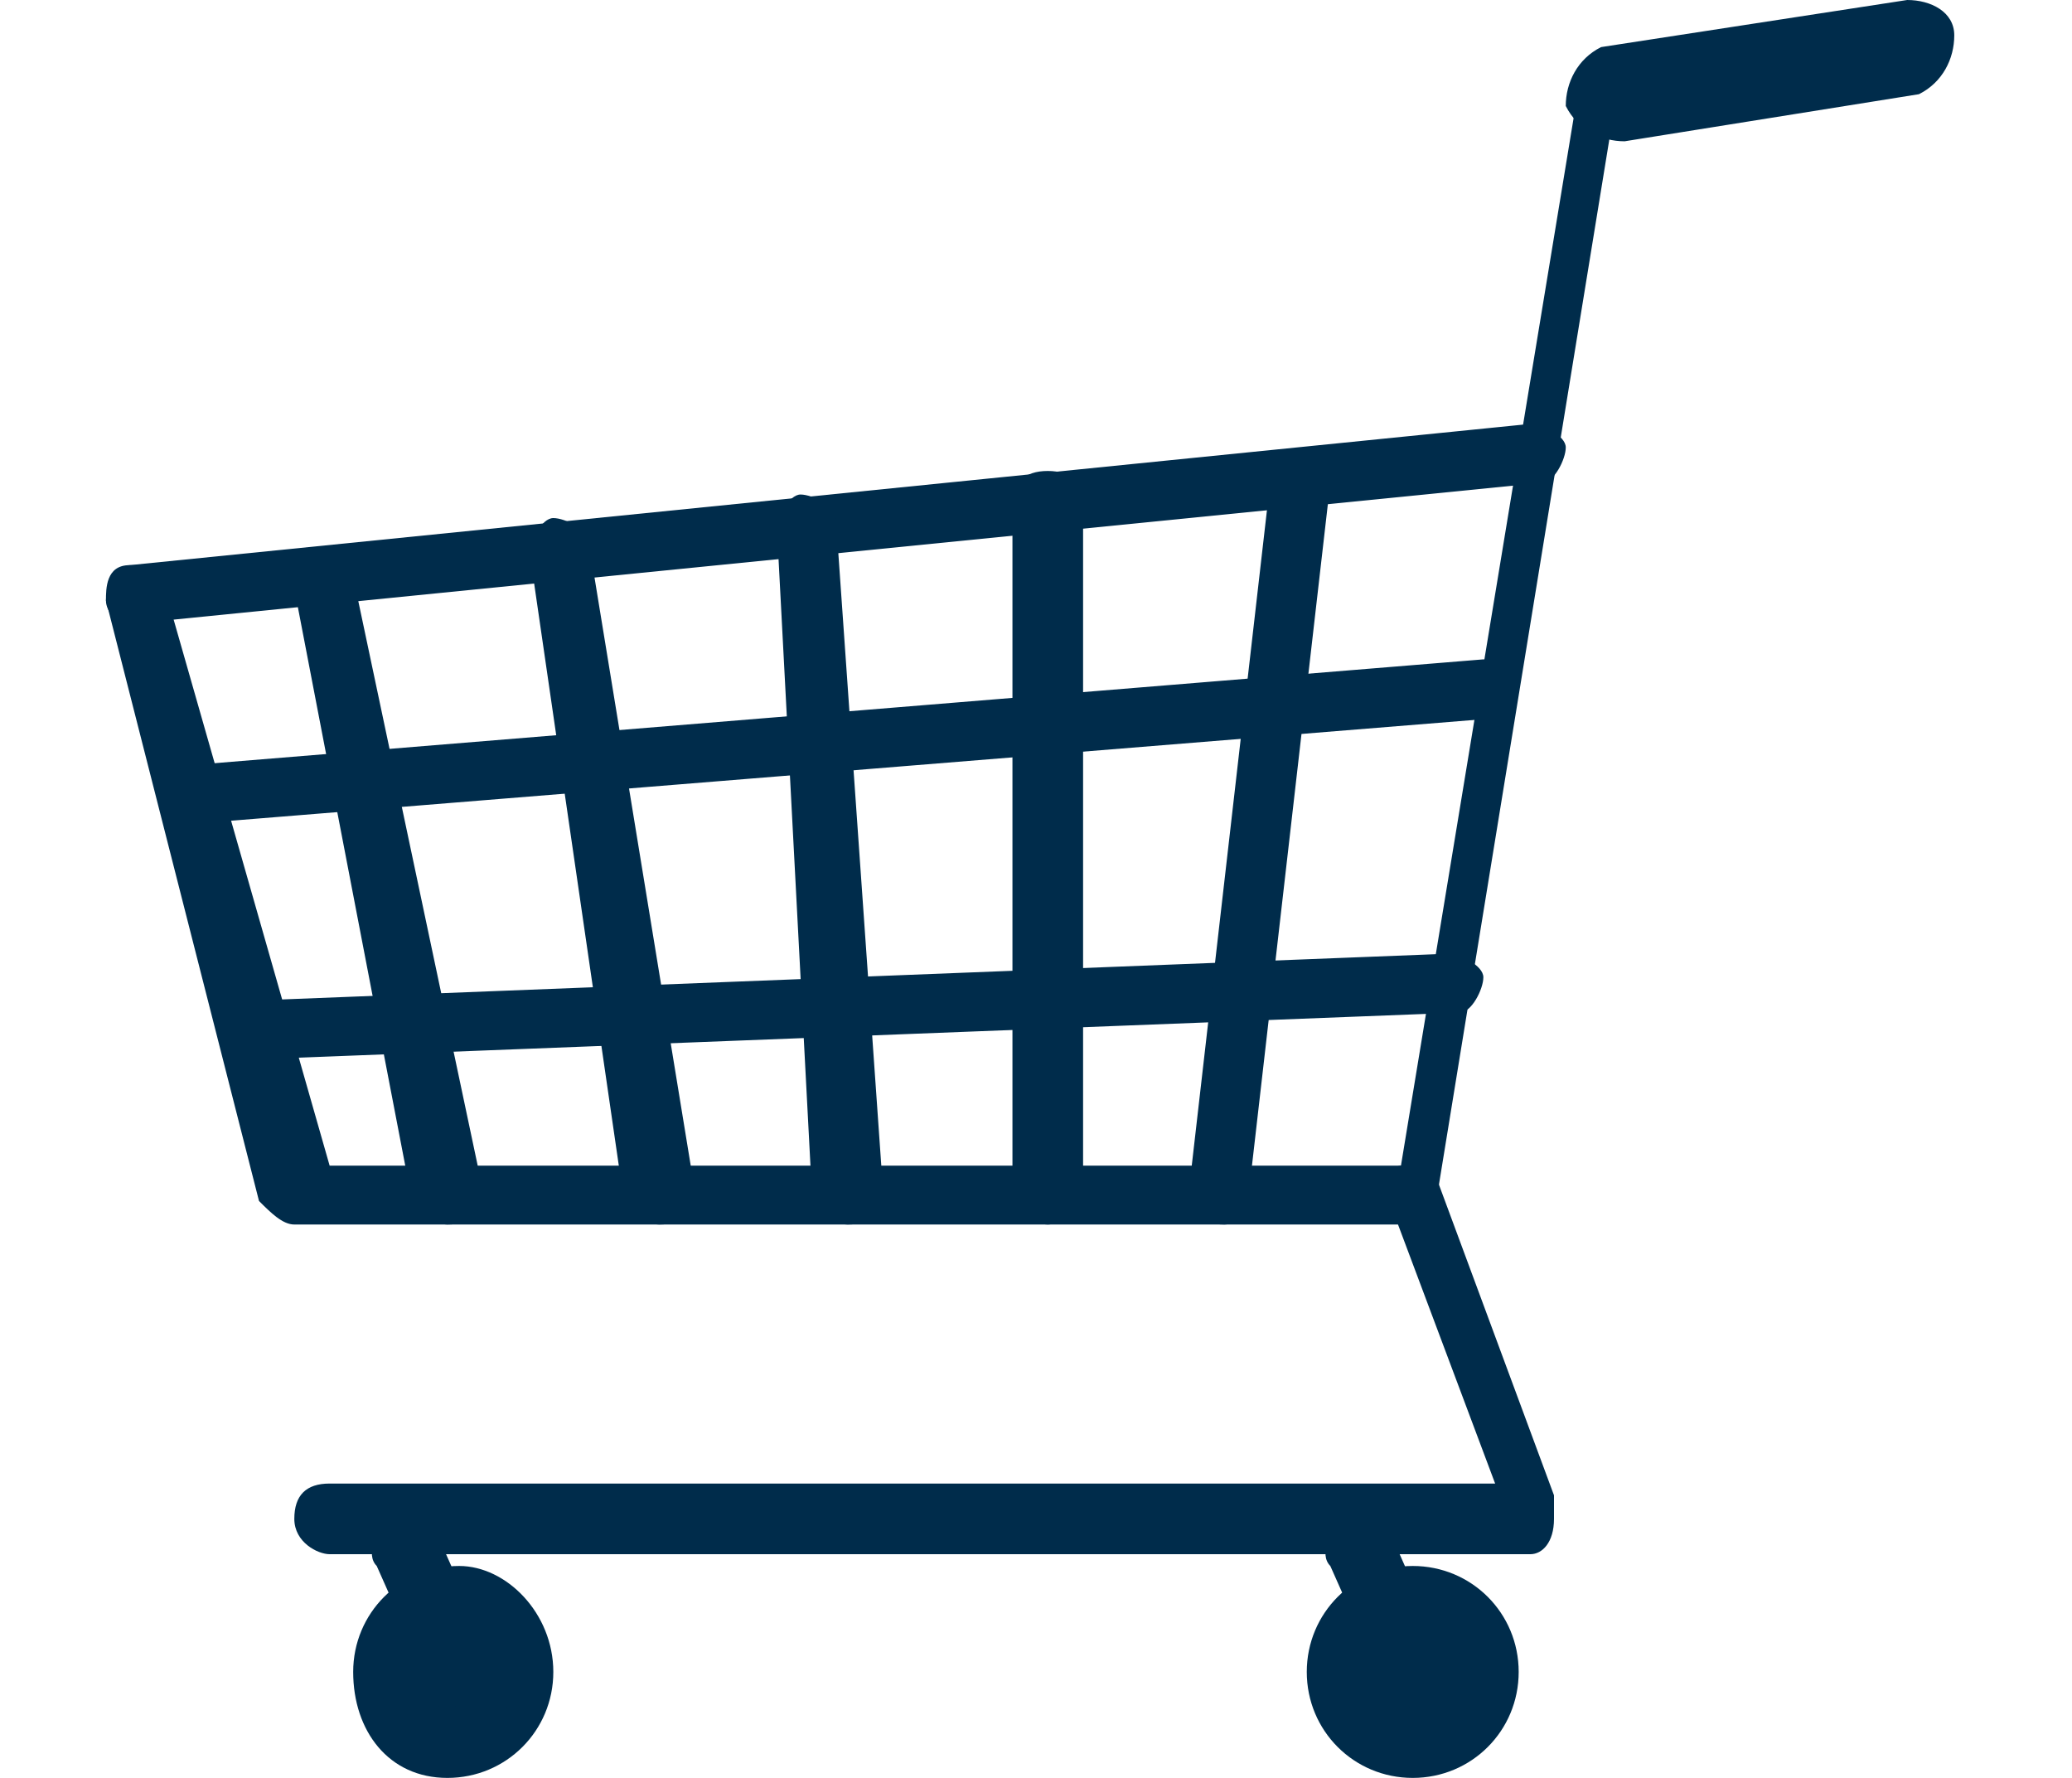 <?xml version="1.0" encoding="utf-8"?>
<!-- Generator: Adobe Illustrator 19.0.0, SVG Export Plug-In . SVG Version: 6.00 Build 0)  -->
<svg version="1.1" id="Camada_1" xmlns="http://www.w3.org/2000/svg" xmlns:xlink="http://www.w3.org/1999/xlink" x="0px" y="0px"
	 viewBox="0 0 17.6 15.1" style="enable-background:new 0 0 17.6 15.1;" xml:space="preserve">
<style type="text/css">
	.st0{fill-rule:evenodd;clip-rule:evenodd;fill:#002C4B;}
	.st1{fill:#002C4B;}
</style>
<path class="st0" d="M4.7-96.7L4.7-96.7L4.7-96.7 M4.7-96.7C4.7-96.7,4.7-96.7,4.7-96.7C4.7-96.7,4.7-96.7,4.7-96.7z M5.7-90
	c-0.2,0-0.4,0.2-0.4,0.4v1.5c0,0.2,0.2,0.4,0.4,0.4h1.9v1.9c0,0.2,0.2,0.4,0.4,0.4h1.5c0.2,0,0.4-0.2,0.4-0.4v-1.9h1.9
	c0.2,0,0.4-0.2,0.4-0.4v-1.5c0-0.2-0.2-0.4-0.4-0.4H9.9v-0.3v-1.6c0-0.2-0.2-0.4-0.4-0.4H8c-0.2,0-0.4,0.2-0.4,0.4v1.9H5.7z
	 M4.8-96.7L4.8-96.7L4.8-96.7C4.7-96.7,4.7-96.7,4.8-96.7C4.7-96.7,4.7-96.7,4.8-96.7L4.8-96.7L4.8-96.7L4.8-96.7z M8.7-81L8.7-81
	L8.7-81C5-83,2.5-84.9,1-87.1c-0.8-1.2-1-2.4-1-3.5c0-1.2,0.3-2.4,0.8-3.3c0.9-1.7,2.4-2.8,4-2.8l0,0c0,0,0,0,0,0s0,0,0,0
	c0.2,0,0.4,0,0.6,0c0,0,0,0,0,0c1,0.2,2.2,0.9,3.3,2.6c1.4-2.2,3-2.7,4-2.7c0,0,0,0,0,0c1.5,0,3.1,1.1,4,2.8
	c0.9,1.7,1.3,4.4-0.2,6.8c-1.4,2.2-3.9,4.2-7.7,6l0,0c0,0,0,0,0.1,0l-0.1,0H8.7L8.7-81z"/>
<rect x="7.4" y="-41.4" class="st1" width="7.3" height="0.5"/>
<rect x="6.7" y="-49.6" class="st1" width="8.8" height="1.4"/>
<path class="st1" d="M14.3-55.7H7.9c-0.6,0-1.2,0.5-1.2,1.2v1H6.2c-0.3,0-0.5,0.2-0.5,0.5v0.2c-0.3,0.1-0.5,0.5-0.5,0.8v0.6
	c0,1.7-1,3.2-1.9,4.5c-0.6,1-1.2,1.8-1.3,2.5c-0.1,0.6,0.1,1.2,0.5,1.6c0.4,0.4,0.9,0.6,1.4,0.6c1.1,0,1.9-0.9,1.9-2.2v-5.8h0.9v7.5
	h8.8v-11.9C15.5-55.2,15-55.7,14.3-55.7 M5.2-44.3c0,0.7-0.3,1.5-1.2,1.5c-0.4,0-0.7-0.1-0.9-0.4c-0.3-0.3-0.4-0.7-0.3-1.1
	c0.1-0.6,0.6-1.4,1.2-2.2c0.4-0.6,0.9-1.4,1.3-2.2L5.2-44.3L5.2-44.3z"/>
<path class="st1" d="M14.1-51.6c0,0.5-0.4,0.8-0.8,0.8H8.9c-0.5,0-0.8-0.4-0.8-0.8V-54c0-0.5,0.4-0.8,0.8-0.8h4.4
	c0.5,0,0.8,0.4,0.8,0.8V-51.6z"/>
<path class="st1" d="M6.7-54.6H6.2c-0.3,0-0.5,0.2-0.5,0.5v0.2c-0.3,0.1-0.5,0.5-0.5,0.8v0.6c0,1.7-1,3.2-1.9,4.5
	c-0.6,1-1.2,1.8-1.3,2.5c-0.1,0.6,0.1,1.2,0.5,1.6c0.4,0.4,0.9,0.6,1.4,0.6c1.1,0,1.9-0.9,1.9-2.2v-5.8h0.9L6.7-54.6L6.7-54.6z
	 M5.2-45.4c0,0.7-0.3,1.5-1.2,1.5c-0.4,0-0.7-0.1-0.9-0.4c-0.3-0.3-0.4-0.7-0.3-1.1c0.1-0.6,0.6-1.4,1.2-2.2
	c0.4-0.6,0.9-1.4,1.3-2.2L5.2-45.4L5.2-45.4z"/>
<path class="st1" d="M12.4-42.3c0.2,0,0.4,0.1,0.4,0.1v0.2c0,0.1-0.2,0.1-0.4,0.1H8.9c-0.2,0-0.4-0.1-0.4-0.1v-0.2
	c0-0.1,0.2-0.1,0.4-0.1H12.4z"/>
<path class="st0" d="M3.5-6.6c-0.2-2.4,0.4-4.4,2-6.2c0.6-0.7,1.3-1.3,1.8-2.2c0.1-0.1,0.2-0.1,0.4-0.1c0.7,0,1.4,0,2.1,0
	c0.2,0,0.3,0,0.4,0.2c0.4,0.7,0.9,1.2,1.4,1.8c1.8,1.8,2.5,4,2.4,6.5C13.8-3.6,3.8-3.6,3.5-6.6 M8.7-16.2L8.7-16.2
	c0.4,0,0.9,0,1.3,0c0.2,0,0.4,0.1,0.4,0.4c0,0.2-0.2,0.3-0.4,0.3c-0.9,0-1.7,0-2.6,0c-0.2,0-0.4-0.1-0.4-0.3c0-0.2,0.1-0.3,0.4-0.3
	C7.8-16.2,8.3-16.2,8.7-16.2z M10.7-18.6L10.7-18.6c0.3,0.1,0.2,0.4,0.1,0.6c-0.2,0.4-0.4,0.8-0.6,1.3c-0.1,0.1-0.1,0.2-0.3,0.2
	c-0.8,0-1.5,0-2.3,0c-0.1,0-0.3,0-0.3-0.2c-0.3-0.6-0.6-1.2-0.8-1.8c-0.1-0.3,0-0.5,0.2-0.6C7.2-19.4,7.6-19.3,8-19
	c0.3,0.2,0.6,0.5,1,0.6C10.3-18.3,10.3-18.8,10.7-18.6z M9.3-8.5L9.3-8.5c0-0.2-0.1-0.3-0.2-0.4v0h0v0h0v0C8.9-9,8.8-9.1,8.6-9.2
	C8.1-9.4,7.7-9.6,7.5-9.8c-0.2-0.2-0.4-0.5-0.4-0.9s0.1-0.7,0.4-0.9C7.7-11.9,8-12,8.4-12.1v-0.7H9v0.7c0.4,0.1,0.7,0.2,0.9,0.5
	c0.2,0.3,0.3,0.6,0.3,1v0h-1c0-0.3-0.1-0.5-0.2-0.6c-0.1-0.1-0.2-0.2-0.4-0.2c0,0-0.1,0-0.2,0h0v0h0v0H8.3v0h0v0h0v0h0v0h0v0h0v0h0
	v0h0v0h0v0.1h0v0h0v0.1h0v0c0,0.1,0,0.1,0,0.2c0,0.2,0.1,0.3,0.1,0.4c0.1,0.1,0.3,0.2,0.5,0.3c0.5,0.2,0.8,0.4,1.1,0.6
	c0.2,0.2,0.4,0.5,0.4,0.9c0,0.4-0.1,0.7-0.4,0.9c-0.2,0.2-0.6,0.4-1,0.4v0.6H8.4v-0.6c-0.4,0-0.8-0.2-1-0.4C7.1-7.8,6.9-8.2,6.9-8.6
	l0,0h1C7.9-8.3,8-8.2,8.1-8c0.1,0.1,0.3,0.2,0.5,0.2c0.2,0,0.3,0,0.4-0.1h0v0h0v0C9.2-8.1,9.3-8.3,9.3-8.5z"/>
<path class="st1" d="M4.7,14.2c0,0.5-0.4,0.9-0.9,0.9S3,14.7,3,14.2s0.4-0.9,0.9-0.9C4.3,13.3,4.7,13.7,4.7,14.2"/>
<path class="st1" d="M4.4,14.2c0,0.3-0.3,0.6-0.6,0.6s-0.6-0.3-0.6-0.6s0.3-0.6,0.6-0.6C4.2,13.6,4.4,13.9,4.4,14.2"/>
<path class="st1" d="M4.2,14.1c0,0.2-0.2,0.4-0.4,0.4s-0.4-0.2-0.4-0.4s0.2-0.4,0.4-0.4C4.1,13.7,4.2,13.9,4.2,14.1"/>
<path class="st1" d="M4.1,13.9c0.1,0.1,0,0.3-0.1,0.4c-0.1,0.1-0.3,0-0.4-0.1l-0.4-0.9c-0.1-0.1,0-0.3,0.1-0.4
	c0.1-0.1,0.3,0,0.4,0.1L4.1,13.9z"/>
<path class="st1" d="M12.9,14.2c0,0.5-0.4,0.9-0.9,0.9s-0.9-0.4-0.9-0.9s0.4-0.9,0.9-0.9C12.5,13.3,12.9,13.7,12.9,14.2"/>
<path class="st1" d="M12.5,14.2c0,0.3-0.3,0.6-0.6,0.6s-0.5-0.3-0.5-0.6s0.3-0.6,0.5-0.6C12.3,13.6,12.5,13.9,12.5,14.2"/>
<path class="st1" d="M12.4,14.1c0,0.2-0.2,0.4-0.4,0.4s-0.4-0.2-0.4-0.4s0.2-0.4,0.4-0.4C12.2,13.7,12.4,13.9,12.4,14.1"/>
<path class="st1" d="M12.2,13.9c0.1,0.1,0,0.3-0.1,0.4c-0.1,0.1-0.3,0-0.4-0.1l-0.4-0.9c-0.1-0.1,0-0.3,0.1-0.4
	c0.1-0.1,0.3,0,0.4,0.1L12.2,13.9z"/>
<path class="st1" d="M12,10.4H2.5c-0.1,0-0.2-0.1-0.3-0.2L0.9,5.1c0-0.1,0-0.3,0.2-0.3c0.1,0,0.3,0,0.3,0.2l1.4,4.9h9.1l1.5-9.1
	c0-0.1,0.1-0.2,0.2-0.2l2.6-0.4c0.1,0,0.3,0.1,0.3,0.2c0,0.1-0.1,0.3-0.2,0.3L13.7,1l-1.5,9.2C12.2,10.3,12.1,10.4,12,10.4"/>
<path class="st1" d="M1.1,5.3C1,5.3,0.9,5.2,0.9,5.1c0-0.1,0.1-0.3,0.2-0.3L13,3.6c0.1,0,0.3,0.1,0.3,0.2c0,0.1-0.1,0.3-0.2,0.3
	L1.1,5.3C1.1,5.3,1.1,5.3,1.1,5.3"/>
<path class="st1" d="M13,13.2H2.8c-0.1,0-0.3-0.1-0.3-0.3s0.1-0.3,0.3-0.3h9.9l-0.9-2.4c0-0.1,0-0.3,0.1-0.3s0.3,0,0.3,0.1l1,2.7
	c0,0.1,0,0.2,0,0.2C13.2,13.1,13.1,13.2,13,13.2"/>
<path class="st1" d="M1.6,7C1.5,7,1.4,6.9,1.4,6.8c0-0.1,0.1-0.3,0.2-0.3l11-0.9c0.1,0,0.3,0.1,0.3,0.2c0,0.1-0.1,0.3-0.2,0.3L1.6,7
	C1.6,7,1.6,7,1.6,7"/>
<path class="st1" d="M2.1,9C2,9,1.9,8.9,1.9,8.8c0-0.1,0.1-0.3,0.2-0.3l10.2-0.4c0.1,0,0.3,0.1,0.3,0.2c0,0.1-0.1,0.3-0.2,0.3L2.1,9
	C2.1,9,2.1,9,2.1,9"/>
<path class="st1" d="M3.8,10.4c-0.1,0-0.2-0.1-0.3-0.2L2.5,5c0-0.1,0.1-0.3,0.2-0.3S3,4.7,3,4.9l1.1,5.2C4.1,10.3,4,10.4,3.8,10.4
	C3.9,10.4,3.9,10.4,3.8,10.4"/>
<path class="st1" d="M5.6,10.4c-0.1,0-0.2-0.1-0.3-0.2L4.5,4.7c0-0.1,0.1-0.3,0.2-0.3C4.8,4.4,5,4.5,5,4.6l0.9,5.5
	C5.9,10.3,5.8,10.4,5.6,10.4C5.6,10.4,5.6,10.4,5.6,10.4"/>
<path class="st1" d="M7.2,10.4c-0.1,0-0.3-0.1-0.3-0.2L6.6,4.5c0-0.1,0.1-0.3,0.2-0.3c0.1,0,0.3,0.1,0.3,0.2l0.4,5.7
	C7.5,10.3,7.4,10.4,7.2,10.4C7.2,10.4,7.2,10.4,7.2,10.4"/>
<path class="st1" d="M8.9,10.4c-0.1,0-0.3-0.1-0.3-0.3V4.3C8.6,4.1,8.7,4,8.9,4s0.3,0.1,0.3,0.3v5.9C9.1,10.3,9,10.4,8.9,10.4"/>
<path class="st1" d="M10.4,10.4C10.4,10.4,10.4,10.4,10.4,10.4c-0.2,0-0.3-0.1-0.3-0.3L10.8,4c0-0.1,0.1-0.2,0.3-0.2
	c0.1,0,0.2,0.1,0.2,0.3l-0.7,6.1C10.6,10.3,10.5,10.4,10.4,10.4"/>
<path class="st1" d="M16.6,0.3c0,0.2-0.1,0.4-0.3,0.5l-2.5,0.4c-0.2,0-0.4-0.1-0.5-0.3c0-0.2,0.1-0.4,0.3-0.5L16.2,0
	C16.4,0,16.6,0.1,16.6,0.3z"/>
<path class="st0" d="M9.3-69.6c0,0.1-0.2,0.1-0.3,0.1c0,0,0.1,0,0.1,0.1c-0.2,0.1-0.8,0.1-0.9-0.1C8.6-69.6,9.1-69.6,9.3-69.6"/>
<path class="st0" d="M8.6-70.9L8.6-70.9c-0.1,0.9-0.1,2-0.3,2.8c0,0.1,0,0.3-0.1,0.4C8.3-68.7,8.3-70,8.6-70.9"/>
<path class="st0" d="M15.9-65.7c0.1,0.2,0,0.6-0.3,0.5C15.5-65.3,15.7-65.8,15.9-65.7"/>
<path class="st0" d="M10.8-74c0.5,1,0.8,2.3,1.1,3.5c0.2,0.1,0.6,0.5,0.4,0.8c0.3,0.2,0.4,0.6,0.7,0.9c0.3-0.2,0.6-0.3,1-0.3
	c-0.1-0.1-0.2-0.4-0.3-0.6c0,0,0,0-0.1-0.1c0,0,0,0.1,0,0.1c-0.2-0.5,0.2-1.1,0.8-1c0.5,0.1,0.9,0.5,0.8,1c0,0.1-0.1,0.2-0.1,0.4
	c-0.1,0-0.2,0.2-0.2,0.3c0,0.1,0.1,0.1,0.1,0.2c0.1,0,0.1,0,0.1,0c0.3,0.2,0.5,0.5,0.6,0.9c0.1,0.3,0.3,0.5,0.3,0.8
	c0,0.1,0,0.1,0,0.2c0,0.1,0.1,0.2,0.1,0.3c0,0.3,0,0.6,0.1,0.8c-0.1,0.1-0.2,0.1-0.3,0.1c-0.2-0.4-0.2-0.9-0.3-1.4
	c-0.1,0.3-0.2,0.6-0.4,0.9c-0.6,0.1-1-0.1-1.5-0.2c-0.2-0.4-0.3-0.9-0.3-1.4c-0.1,0-0.3,0-0.5,0c-0.4-0.4-0.7-0.9-0.9-1.5
	c0-0.1,0-0.1,0-0.1c0,0-0.1,0-0.2,0c0-0.1,0.1-0.1,0.1-0.1c-0.3-0.1-0.6-0.5-0.4-0.7c0,0,0,0-0.1,0c0-0.1,0-0.1,0.1-0.1
	c-0.1-0.1-0.1-0.2-0.2-0.3c0,0,0-0.1,0,0c-0.5-0.8-0.9-1.7-1.2-2.7c-0.1,0.4-0.2,0.9-0.4,1.2c0.4,1.6,0.8,3.2,0.9,5.2
	c0,0,0.1,0,0.1,0.1c0,0.1-0.1,0.2,0,0.3c-0.3,0.1-0.8,0.1-1.1,0.1c-0.1,0.9-0.2,1.8-0.4,2.6c0.2,0.3,0.6,0.5,0.5,0.9
	c-0.1,0-0.1,0-0.2,0c0,0,0,0.1,0,0.1c-0.4-0.1-0.5-0.4-0.7-0.6c0,0-0.1,0-0.1,0c0-0.8-0.1-1.6,0-2.5c-0.2,0.9-0.2,1.9-0.5,2.7
	c-0.3,0.2-0.4,0.6-0.8,0.7c-0.1,0,0-0.1,0-0.1c-0.4,0,0-0.3,0.1-0.5c0.1-0.1,0.1-0.4,0.3-0.4c-0.1-0.8-0.2-1.9-0.1-2.8
	c-0.4-0.1-0.7-0.1-1-0.3c0-0.1,0.1,0,0.1,0c0-1.9,0.3-3.9,1-5.1c-0.1-0.4-0.3-0.8-0.3-1.3c-0.4,0.2-0.7,0.6-1.2,0.7
	c-0.3,0.6-0.5,1.2-0.8,1.7c0.2,0,0.3,0.1,0.4,0.2c0,0.2-0.1,0.3-0.2,0.3c-0.2-0.1-0.4,0-0.6,0c0.3,0.1,0.8,0.1,1,0.3c0,0,0,0,0,0
	c0,0,0.1,0,0.1,0.1c0,0.1,0,0.2,0.1,0.2c0,0.1,0,0.1-0.1,0.1c-0.1,1.1-0.3,2.2-0.5,3.2c0,0.1,0,0.1,0,0.1c0,0.1,0,0-0.1,0.1
	c0,0.1,0.1,0,0.1,0.2c-0.2,0-0.1,0.1-0.2,0.1c0,0,0-0.1,0-0.1c-0.1,0-0.2,0-0.3,0C5-66,5.1-66,5.1-66c0,0.6-0.1,1.2-0.2,1.7
	c0,0.1,0.1,0,0.1,0.1c0,0.1,0.1,0.2,0.1,0.4c0,0.5,0,1-0.2,1.3c0,0.1,0.1,0.1,0,0.2c-0.2,0.1-0.4,0-0.5-0.1
	c-0.1-0.2-0.1-0.6-0.1-0.9c-0.1,0-0.3,0-0.5,0c-0.1-0.1-0.1-0.2-0.1-0.3c0.1,0,0.3,0,0.4-0.1c0-0.1-0.2-0.1-0.3-0.1
	c0,0-0.1-0.1-0.1-0.1c0.1-0.6,0-1.5,0.2-2.1c0,0-0.1,0-0.1,0c0,0.7-0.1,1.4-0.2,2.1c-0.2,0-0.4-0.1-0.6,0c0.1,0.1,0.4,0.1,0.5,0.2
	c-0.1,0.2-0.2,0.6-0.6,0.5c-0.1-0.1,0-0.2-0.1-0.2c0,0.3-0.1,0.7-0.1,1c-0.1,0.1-0.5,0.1-0.6,0C2-62.7,2-63.5,2-63.9
	c0-0.1,0-0.2,0-0.3c0.1-0.1,0.2-0.1,0.4-0.1c-0.1-0.5-0.1-1.2,0-1.8c-0.3,0-0.4-0.1-0.6-0.1c0-0.1,0-0.1,0.1-0.1
	c-0.2-1-0.2-2.2-0.3-3.4c0-0.1-0.1,0-0.1-0.1c0-0.1,0,0,0.1-0.1c0-0.1-0.1-0.3,0-0.4c0.2-0.1,0.5-0.1,0.9-0.1c0,0,0-0.1,0-0.2
	c-0.2,0-0.3,0.1-0.4-0.1c-0.1,0.1-0.1,0.1-0.2,0.1c-0.1,0-0.1-0.2-0.2-0.3c0.1-0.1,0.2-0.2,0.3-0.3c0-0.1,0-0.3,0-0.4
	c-0.1-0.3-0.3-0.7-0.5-1.1c0-0.1-0.1-0.3-0.1-0.4c0-0.2,0-0.4,0-0.5c0-0.2,0-0.3,0-0.5c0-0.5,0.2-1,0.4-1.4c-0.1,0,0-0.1,0-0.2
	c0.4-0.4,1-0.5,1.5-0.6c0-0.1,0-0.3,0.1-0.3c0-0.1-0.1-0.2-0.1-0.4c-0.7-0.3-0.1-1.7,0.4-1.8c0.3,0,0.8-0.3,1,0c0,0-0.1,0-0.1,0
	c0.2,0,0.2,0.2,0.2,0.3c0.1,0.2,0.3,0.3,0.3,0.5c0,0.1,0,0.1,0,0.2c0,0.3,0,0.6-0.2,0.8c0,0-0.1,0-0.2,0.1c-0.1,0.1-0.1,0.3-0.3,0.4
	c0.3,0.3,0.6,0.5,1,0.6c0,0.1,0.1,0.1,0.2,0.2c0.3,0.5,0.5,1.1,0.7,1.8c0.2-0.2,0.4-0.4,0.5-0.6C6.9-74.5,7-74.8,7.2-75
	c0.1-0.1,0.3-0.2,0.5-0.3c0.1-0.1,0.3-0.2,0.5-0.2c0,0,0-0.1,0.1-0.1c0,0,0,0,0,0.1c0.1,0,0.1-0.1,0.2-0.1c0,0,0,0,0-0.1
	c-0.1-0.1-0.4,0-0.6-0.1c0,0,0,0,0,0c-0.2-0.2-0.1-0.8,0-1.1c0.1-0.2,0.3-0.6,0.4-0.8c0.4-0.1,0.9-0.3,1.4-0.1
	c0.2,0.1,0.6,0.5,0.6,0.9c0,0.3,0,0.7-0.1,1c-0.1-0.1-0.1,0.1-0.1,0.1c0,0,0,0,0,0c-0.1,0-0.4,0.1-0.6,0c-0.1,0.1-0.1,0.2-0.1,0.3
	c0,0.1,0.1,0.1,0.1,0.1c0.1,0,0.2,0,0.3,0c0.4,0.2,0.8,0.8,1.1,1.1C10.8-74.1,10.8-74.1,10.8-74C10.9-73.9,10.8-74,10.8-74 M3.7-78
	c0.1,0,0.2,0,0.3-0.1C3.9-78.2,3.8-78.1,3.7-78z M4.6-77.9C4.6-77.9,4.6-78,4.6-77.9C4.5-77.9,4.6-77.9,4.6-77.9z M4.1-77.9
	c-0.2,0.1-0.4,0.2-0.7,0.3c0,0.4,0.1,0.8,0.2,1.1c0.1,0.2,0.3,0.2,0.6,0.3c0,0-0.1,0-0.1,0.1c0.1,0,0,0.1,0,0.1
	c-0.3,0-0.4-0.2-0.6-0.3c0,0.1,0,0.2-0.1,0.3c0.1,0.3,0.3,0.6,0.5,0.9c0.2-0.3,0.4-0.4,0.6-0.7c0,0-0.1-0.1-0.1-0.2
	C4.3-76.1,4.1-76,4-76c0-0.1,0.2-0.1,0.3-0.2c0,0,0,0,0-0.1c0.3-0.3,0.5-0.8,0.5-1.3C4.5-77.5,4.3-77.8,4.1-77.9z M8.6-77.3
	c0.1,0,0.2,0,0.2-0.1C8.8-77.3,8.7-77.3,8.6-77.3z M8.4-77.1c0,0,0.2,0,0.2,0C8.6-77.1,8.5-77.1,8.4-77.1z M8.4-76.8
	c0,0,0.1,0,0.2-0.1c-0.1,0-0.1,0-0.2-0.1C8.4-76.9,8.4-76.8,8.4-76.8z M8.4-76.6c-0.1,0.4,0.1,0.8,0.3,1c0.2,0.1,0.4,0,0.5-0.1
	c0.1-0.3,0.3-0.6,0.3-0.9C9.3-76.5,8.7-76.4,8.4-76.6z M10-76.3c0,0,0.1-0.1,0.1-0.1C10-76.4,9.9-76.3,10-76.3z M10-75.8L10-75.8
	c0.1,0,0.1-0.1,0.1-0.1C10-75.9,10-75.9,10-75.8z M4.7-75.8 M8.4-75.3c0.1,0.2,0.2,0.4,0.4,0.6C9-74.8,9.2-75,9.3-75.1
	c-0.1,0-0.2-0.2-0.2-0.3c-0.1,0-0.2,0-0.3,0c0,0,0,0.1-0.1,0.1C8.6-75.5,8.5-75.4,8.4-75.3z M2-75.3c0,0.1-0.1,0.1,0,0.1
	c0.1-0.1,0.4-0.2,0.5-0.4C2.3-75.5,2.2-75.4,2-75.3z M8.5-74.7c0-0.2-0.2-0.4-0.3-0.5C8.3-75,8.3-74.8,8.5-74.7z M8.9-74.3
	c-0.1-0.1,0,0-0.2,0c-0.5-0.1-0.6-0.5-0.7-0.9c-0.7,0.5-1.2,1.3-1.7,1.9c0,0.1,0.1,0.2,0.1,0.3c0.2-0.1,0.4-0.3,0.6-0.4
	c0.1-0.1,0.5-0.5,0.6-0.4c0.1,0,0.1,0.3,0.1,0.4c0,0,0-0.1,0.1,0c0.1,0.5,0.3,0.8,0.5,1.2C8.6-72.1,8.9-72,9.2-72
	c0.3-0.6,0.6-1.1,0.9-1.7c0,0,0,0.1,0,0.1c0,0,0.1,0,0.1,0.1c0.2,0.5,0.4,1,0.6,1.4c0.2,0.6,0.5,1.2,0.8,1.7c0.1,0,0.2-0.1,0.3-0.2
	c-0.3-0.9-0.6-2-1-3c-0.1-0.3-0.2-0.7-0.4-0.9c-0.1-0.1-0.3-0.2-0.4-0.3C10-74.8,9.9-75,9.7-75C9.6-74.7,9.2-74.5,8.9-74.3z M9.5-75
	c-0.1,0,0,0.1-0.1,0.1c-0.1,0.2-0.4,0.2-0.5,0.3c0,0.1,0.1,0,0.2,0c0.2-0.1,0.4-0.3,0.6-0.4C9.6-75,9.6-75,9.5-75z M2.7-75
	C2.7-75,2.7-75,2.7-75C2.7-75,2.7-75,2.7-75z M2.4-74.7c0,0,0-0.1,0.1-0.1C2.4-74.9,2.3-74.8,2.4-74.7z M2.2-74.6c0,0,0.1-0.1,0-0.1
	C2.2-74.7,2.1-74.6,2.2-74.6z M2.9-74.4c0,0,0,0,0-0.1h0C2.9-74.5,2.8-74.4,2.9-74.4z M4-74.2c0-0.1,0.1-0.1,0-0.2
	C4-74.4,4-74.2,4-74.2z M5.2-72.8c0.2-0.1,0-0.3,0-0.6c0-0.3,0-0.5,0-0.7C5.1-73.7,5.1-73.2,5.2-72.8z M2.2-73.1
	c0,0.4,0.2,0.7,0.3,1c-0.1-0.6-0.2-1.4,0-2C2.4-73.8,2.2-73.5,2.2-73.1z M1.7-72.8c0-0.1,0-0.2-0.1-0.3C1.5-73,1.6-72.9,1.7-72.8z
	 M5.3-72.5c0.1,0.1,0.4,0.1,0.5,0.1c0-0.1,0-0.1,0.1-0.1C5.7-72.6,5.4-72.9,5.3-72.5z M5.8-72.3C5.9-72.3,5.8-72.3,5.8-72.3
	c-0.1,0-0.2,0-0.2,0c-0.1,0-0.2-0.1-0.3,0C5.4-72.2,5.6-72.3,5.8-72.3z M5.2-72.1c0.1,0.1,0.4,0.1,0.6,0c0,0,0-0.1,0-0.1
	C5.7-72.1,5.4-72.2,5.2-72.1z M4.6-71.3c0,0,0.1,0,0,0.1c-0.3,0-0.7,0-1.1,0c-0.2,0-0.4-0.1-0.5,0c0.5,0.1,1,0.1,1.4,0.1
	c0,0-0.1,0,0,0c0.1,0,0.1-0.3,0.2-0.3c0-0.3,0.2-0.5,0.3-0.8c0,0,0,0,0,0C4.8-71.9,4.8-71.6,4.6-71.3z M9.3-71.7c0,0-0.1,0-0.1,0
	c0.2,0.5,0.3,1.3,0.3,2c0,0.7,0.1,1.5-0.1,2.3c0,0.1-0.1,0.3-0.1,0.4c0-0.7,0-1.5,0-2.2c0-0.9-0.1-1.7-0.2-2.4c-0.2,0-0.4,0-0.6,0
	c-0.2,1.6-0.7,3.1-0.7,4.9c0.7,0.1,1.5,0.2,2.3,0.1c-0.1-1.8-0.4-3.4-0.6-5.1h0C9.4-71.8,9.4-71.7,9.3-71.7z M5.1-71.8
	c0,0,0-0.1,0.1-0.1C5.1-72,5.1-71.8,5.1-71.8z M8.1-71.8L8.1-71.8c-0.3,0.9-0.6,1.8-0.8,2.7c-0.1,0.3-0.2,0.6-0.2,0.9
	c0,0.1,0,0.2,0,0.2c0,0.3,0,0.7,0,1c0.2,0,0.5,0,0.6,0c0.1-1.7,0.3-3.3,0.7-4.7c0-0.1,0.1-0.2,0-0.2c-0.2,0-0.1,0.2-0.1,0.4
	c0,0.3-0.2,0.6-0.2,1c-0.2,0.8-0.3,1.7-0.5,2.6c0,0.2,0,0.4-0.1,0.5c0-1.4,0.3-2.8,0.6-3.9C8-71.5,8.1-71.6,8.1-71.8L8.1-71.8z
	 M3.2-71.7c0.1,0,0.1-0.1,0.1-0.1C3.3-71.8,3.2-71.8,3.2-71.7z M2.8-71.4c0-0.1,0-0.1,0-0.1c0,0,0,0-0.1,0
	C2.8-71.4,2.8-71.4,2.8-71.4z M2.9-71.4C3-71.4,3-71.4,2.9-71.4C3-71.4,3-71.4,2.9-71.4L2.9-71.4z M3.7-71.4c-0.1,0-0.2,0-0.2,0
	C3.5-71.4,3.7-71.4,3.7-71.4z M2.6-70.9c-0.1-0.1,0-0.3,0-0.4c-0.1,0-0.1,0-0.1,0c0,0.2,0,0.3,0,0.5c0,0-0.1,0.1,0,0.1
	c0.1,0,0.2,0,0.4-0.1c0-0.2,0.1-0.3,0.1-0.5C2.5-71.5,2.7-70.9,2.6-70.9z M2.4-70.7c0-0.1-0.1-0.3-0.1-0.5c0,0-0.1,0-0.1,0
	C2.2-71,2.1-70.7,2.4-70.7z M4.8-70.5c0.1,0,0.2,0,0.2,0c0-0.1,0-0.4,0-0.5c-0.1,0,0,0.3-0.1,0.3c0-0.1,0-0.3,0-0.4
	C4.8-70.9,4.7-70.6,4.8-70.5z M5.1-70.5c0.1,0,0.1,0,0.1,0c0-0.1,0.1-0.3,0.1-0.4c-0.1,0-0.1,0-0.2,0C5.1-70.8,5.1-70.6,5.1-70.5z
	 M3.2-70.9c-0.1,0-0.2-0.1-0.3,0.1c0.5,0,1,0.1,1.6,0.1c0-0.1,0.1-0.2,0-0.2C4.1-70.9,3.6-70.9,3.2-70.9z M12.2-69.9
	c0,0-0.1,0-0.1,0c0,0,0,0.1-0.1,0.1c0,0.1,0,0.1,0,0.1C12.1-69.7,12.1-69.8,12.2-69.9c0-0.1-0.1-0.3-0.2-0.4c-0.1,0-0.1,0.1-0.2,0.1
	c0,0.1,0.1,0.1,0.1,0.2C12-70.1,12.2-70,12.2-69.9z M14.9-69.7c-0.1-0.2-0.2-0.3-0.4-0.5c-0.2,0.2-0.4,0.4-0.6,0.5
	c0.1,0.3,0.3,0.5,0.5,0.8C14.7-69,14.9-69.2,14.9-69.7z M2.8-70.5c0.1,0,0,0,0,0.1c0.6,0,1.3,0.1,1.8,0.1c-0.1,0-0.1-0.1-0.2-0.2
	c-0.6,0-1.2,0-1.6-0.2C2.9-70.7,2.9-70.6,2.8-70.5z M11.7-70c0,0,0-0.1,0-0.2C11.7-70.1,11.6-70,11.7-70z M11.7-69.7
	c0-0.2-0.1-0.3-0.2-0.4C11.5-69.9,11.6-69.8,11.7-69.7z M5.3-70.1c-0.9,0.1-1.8-0.1-2.7-0.2c-0.3,0-0.6,0-0.9,0.1c0,0,0,0.1,0,0.1
	C3-70,4.3-70,5.5-69.9c0.1,0,0-0.1,0.1-0.1c0,0.1,0.2,0.1,0.2,0.1c0,0,0-0.1,0-0.1C5.7-70.1,5.4-70.1,5.3-70.1z M12.2-69.1
	c0-0.1,0.1-0.2,0.1-0.3c-0.1,0,0-0.2-0.1-0.2c0,0-0.1,0.1,0,0.2c0,0,0,0,0.1,0C12.3-69.3,12.2-69.2,12.2-69.1z M11.9-69.3
	C12-69.3,12-69.3,11.9-69.3C12-69.3,12-69.4,11.9-69.3C12-69.3,11.9-69.4,11.9-69.3z M4.5-69.7c0,0.4,0,0.8,0,1.2
	c0.2-0.1,0.4,0,0.4,0.2c0-0.5,0.1-0.9,0.1-1.4C4.8-69.7,4.6-69.6,4.5-69.7z M5.1-69.6C5-69,5-68.2,4.9-67.6c0,0.1,0.1,0.2,0.2,0.2
	c0.1-0.7,0.3-1.5,0.4-2.2C5.4-69.6,5.3-69.6,5.1-69.6z M5.7-69.6L5.7-69.6c-0.1,1.1-0.3,2.2-0.5,3.2c0.1,0,0.2,0,0.2,0
	c0.1-0.5,0.1-1.1,0.2-1.6c0.1-0.5,0.2-1.1,0.2-1.6C5.7-69.6,5.7-69.6,5.7-69.6z M4-69.7c0,0.5,0,1,0,1.5c0-0.2,0.3-0.2,0.3-0.3
	c0.1-0.3,0-0.9,0.1-1.2C4.2-69.7,4.1-69.6,4-69.7z M1.8-69.8c0,1.1,0.2,2.2,0.2,3.3c0.1,0,0.2,0,0.2,0c-0.1-1.1-0.1-2.3-0.3-3.3
	C2-69.8,1.9-69.8,1.8-69.8z M2.3-69.7c0.1,1.1,0.1,2.2,0.1,3.3c0.1,0,0.2,0,0.4,0c-0.1-1.1-0.1-2.1-0.1-3.3
	C2.5-69.7,2.4-69.7,2.3-69.7z M2.8-69.7c0,0.9,0.1,1.8,0.1,2.7c0.1-0.1,0.3-0.1,0.3-0.2c0-0.1,0-0.3,0-0.4c0-0.6,0-1.5,0-2.1
	C3.1-69.7,2.9-69.7,2.8-69.7z M3.3-69.7c0,0.8,0,1.5,0,2.4c0.1,0,0.2,0,0.3,0c0-0.8,0.1-1.5,0.1-2.3C3.7-69.7,3.5-69.7,3.3-69.7z
	 M12.4-69c0-0.1,0.1-0.1,0-0.2C12.4-69.2,12.3-69,12.4-69z M14.3-68.5c0.1,0,0.3-0.1,0.4-0.1c0-0.1-0.1-0.1-0.1-0.2
	c-0.1,0-0.1,0.1-0.2,0.1c-0.1-0.1-0.2,0-0.2,0c-0.1,0-0.2-0.1-0.3-0.1C14-68.9,14.1-68.5,14.3-68.5z M12.7-68.8c0,0,0.1,0,0.1-0.1
	C12.7-68.9,12.7-68.8,12.7-68.8z M12.8-68.7L12.8-68.7C12.9-68.8,12.8-68.8,12.8-68.7C12.8-68.8,12.8-68.7,12.8-68.7z M13.1-68.4
	c0.1-0.1,0.3-0.1,0.4-0.2C13.3-68.6,13.1-68.5,13.1-68.4z M13.4-68.4c0-0.1,0.2-0.1,0.1-0.1C13.5-68.5,13.4-68.4,13.4-68.4z
	 M10.2-68.5c0.1,0.5,0,1.3,0.1,1.8c0.2-0.1,0.1-0.3,0.1-0.6C10.3-67.7,10.2-68.1,10.2-68.5C10.2-68.5,10.2-68.6,10.2-68.5L10.2-68.5
	z M14.5-67.7c0-0.2,0.1-0.4,0.1-0.6C14.5-68.2,14.5-67.9,14.5-67.7z M14.3-67.8c0-0.2,0.1-0.4,0.1-0.5
	C14.3-68.2,14.4-67.9,14.3-67.8z M14.2-68.3 M12.7-68.3c0,0.1,0,0.1,0,0.1c0,0,0.1,0.1,0.1,0.1c-0.1,0,0-0.1,0-0.2
	C12.7-68.2,12.7-68.3,12.7-68.3z M15.2-67.7c0-0.1,0.2-0.2,0.1-0.3C15.2-67.9,15.1-67.8,15.2-67.7z M13.8-67.2c0-0.1,0-0.4,0-0.6
	c0,0-0.1,0-0.1,0C13.7-67.6,13.7-67.3,13.8-67.2z M14.1-67.3c0,0,0.1-0.1,0.1-0.1c0,0,0,0-0.1,0C14.1-67.4,14-67.3,14.1-67.3z
	 M3.9-67.4c0.1,0,0.2,0,0.3,0.1C4-67.5,4-67.7,3.9-67.9C3.9-67.7,3.9-67.6,3.9-67.4z M15.2-67.1c0-0.1,0.1-0.2,0.1-0.2
	C15.2-67.2,15.1-67.2,15.2-67.1z M14.8-66.8c0.1,0,0.2-0.1,0.2-0.2C14.9-66.9,14.8-66.9,14.8-66.8z M3.9-67.1c0,0,0.1,0,0.1-0.1
	C3.9-67.3,3.9-67.2,3.9-67.1z M4-67c0.1-0.1,0.1-0.1,0.2-0.2c0,0,0,0-0.1,0C4.1-67.1,3.9-67,4-67z M2.9-66.4c0,0,0.2,0,0.3,0
	c-0.1-0.1-0.2-0.3-0.2-0.5h0C2.9-66.8,2.9-66.6,2.9-66.4z M4.5-66.8C4.6-66.8,4.6-66.8,4.5-66.8C4.6-66.8,4.6-66.8,4.5-66.8
	C4.5-66.8,4.5-66.8,4.5-66.8z M4.2-66.3c0.1,0,0.3,0,0.4,0c-0.1-0.1-0.3-0.1-0.4-0.3C4.3-66.5,4.3-66.4,4.2-66.3z M7.8-63.7
	c0.1,0,0.2,0,0.2,0c0,0,0,0.1,0.1,0.1c0-1,0.2-1.9,0.3-2.9c-0.2,0-0.4,0-0.6,0C7.7-65.5,7.7-64.6,7.8-63.7z M8.7-66.4
	c0,0.8,0,1.6,0,2.3c0,0.2-0.1,0.5,0.1,0.6c0-0.1-0.1-0.1,0-0.2c0.1,0,0.1,0.1,0.1,0c0.1-0.9,0.3-1.7,0.5-2.6
	C9.1-66.4,8.9-66.4,8.7-66.4z M3.9-66.4c-0.1,0-0.1-0.1-0.1,0c0,0.1,0.2,0,0.3,0c0-0.1,0-0.2,0-0.2C4-66.5,4-66.4,3.9-66.4z
	 M3.3-66.5L3.3-66.5c0.1,0,0.2,0.1,0.3,0.1c0-0.1,0-0.2,0-0.2C3.6-66.4,3.4-66.5,3.3-66.5z M4.8-66.3c0.1,0,0.1,0,0.2,0
	c0,0,0-0.1,0-0.1C4.9-66.4,4.9-66.4,4.8-66.3z M2.6-64.5c0.1,0,0.1,0,0.1,0.1c0.1-0.3,0.1-0.7,0.1-1c0-0.1,0-0.1,0-0.2
	c0-0.1-0.1-0.1-0.1-0.2c0-0.1,0-0.1,0-0.2c-0.1,0-0.1,0-0.2,0C2.7-65.6,2.7-64.9,2.6-64.5z M4.9-65.9C4.9-66,4.9-66,5-66
	c0,0-0.1,0-0.1,0C4.9-66,4.8-65.9,4.9-65.9z M4.5-64.2c0.2,0,0.1-0.2,0.1-0.3c0-0.4,0.1-1,0.1-1.5c0,0-0.1,0-0.2,0
	C4.7-65.5,4.5-64.7,4.5-64.2z M2.2-64.1c0,0.3,0.1,0.7,0.1,1c0,0.1,0,0.3,0.1,0.3c0-0.4,0-1,0-1.4C2.3-64.1,2.2-64.1,2.2-64.1z
	 M4.7-62.9c0-0.3,0-0.6,0-0.9c0,0-0.1,0-0.1,0C4.6-63.5,4.6-63.2,4.7-62.9z"/>
<path class="st0" d="M15-66.1c0,0-0.1,0-0.1,0c0,0,0.1,0,0.1,0.1c0,0-0.1,0-0.1,0c0,0,0.1,0,0.2,0c0.2,0.9,0.3,1.8,0.4,2.8
	c0.1,0.1,0.3,0.2,0.3,0.5c0,0,0,0.1-0.1,0.1c0,0,0,0.1,0,0.1c-0.3,0-0.5-0.2-0.6-0.4c0-0.1,0.1-0.1,0.1-0.1c0,0-0.1,0-0.1-0.1
	c-0.3-0.7-0.5-1.5-0.8-2.2c-0.3,0.7-0.5,1.4-0.7,2.2c-0.2,0.1-0.4,0.7-0.7,0.7c-0.4,0-0.1-0.7,0.1-0.8c0-0.7,0.2-1.5,0.4-2.2
	c0.1-0.3,0.1-0.7,0.2-0.8c0.1,0,0.2,0,0.2-0.1C14.1-66,14.6-66.1,15-66.1 M13.6-65.8c0-0.1,0.1-0.1,0-0.2
	C13.7-65.9,13.6-65.8,13.6-65.8z M15.1-64.5c0,0,0.1-0.1,0.1-0.1C15.1-64.6,15.1-64.6,15.1-64.5z M14.8-64.2c0,0,0-0.1,0-0.1
	C14.7-64.3,14.7-64.2,14.8-64.2z M13.5-63.1c0-0.1,0.1-0.1,0-0.2C13.5-63.2,13.4-63.2,13.5-63.1z M15.6-62.7c-0.1,0-0.3-0.2-0.3-0.2
	C15.3-62.8,15.4-62.6,15.6-62.7z"/>
<path class="st1" d="M14.2-30L14-33c-0.1-1.4-1.3-2.5-2.7-2.5h-5c-1.4,0-2.6,1.1-2.8,2.5l-0.3,3c0,0,0,0.1,0,0.1v3.8
	c0,0.9,0.7,1.6,1.6,1.6h7.8c0.9,0,1.6-0.7,1.6-1.6v-3.8C14.2-29.9,14.2-29.9,14.2-30 M5.1-33c0-0.4,0.4-0.7,0.7-0.7h5.8
	c0.4,0,0.7,0.3,0.7,0.7l0.2,2.4H4.9L5.1-33z M5.2-26.4c-0.4,0-0.7-0.3-0.7-0.7s0.3-0.7,0.7-0.7s0.7,0.3,0.7,0.7S5.6-26.4,5.2-26.4z
	 M12.5-26.3c-0.4,0-0.7-0.3-0.7-0.7s0.3-0.7,0.7-0.7s0.7,0.3,0.7,0.7C13.2-26.6,12.9-26.3,12.5-26.3z"/>
<path class="st1" d="M4.5-23.8c0,0.2,0.1,0.3,0.3,0.3h0.8c0.2,0,0.3-0.1,0.3-0.3v-1.1H4.5L4.5-23.8L4.5-23.8z"/>
<path class="st1" d="M11.7-23.8c0,0.2,0.1,0.3,0.3,0.3h0.8c0.2,0,0.3-0.1,0.3-0.3v-1.1h-1.5L11.7-23.8L11.7-23.8z"/>
<path class="st1" d="M151,1.9h-0.7V1.6c0-0.4-0.3-0.8-0.8-0.8c-0.1,0-0.2,0-0.3,0.1V0.6c0-0.5-0.4-0.9-0.9-0.9
	c-0.5,0-0.9,0.4-0.9,0.9v1.3h-0.9V1.7c0-0.4-0.3-0.7-0.6-0.7c-0.2,0-0.3,0.1-0.5,0.2c-0.3-0.2-0.6-0.2-0.9,0c-0.3-0.2-0.6-0.2-0.9,0
	c-0.3-0.2-0.7-0.2-0.9,0c-0.1,0.1-0.2,0.3-0.2,0.5v0.2h-0.9V0.6c0-0.5-0.4-0.9-0.9-0.9c-0.5,0-0.9,0.4-0.9,0.9v0.3
	c-0.1,0-0.2-0.1-0.3-0.1c-0.4,0-0.8,0.3-0.8,0.8v0.3h-0.7c-0.1,0-0.2,0.1-0.2,0.2v1.3c0,0.1,0.1,0.2,0.2,0.2h0.7V4
	c0,0.4,0.3,0.8,0.8,0.8c0.1,0,0.2,0,0.3-0.1V5c0,0.5,0.4,0.9,0.9,0.9s0.9-0.4,0.9-0.9V3.7h0.4v0.7c0,0.3,0.1,0.6,0.3,0.8l0.6,0.6
	v3.6h0.4V5.6c0-0.1,0-0.1-0.1-0.2l-0.6-0.6c-0.1-0.1-0.2-0.3-0.2-0.5V3h1.3c0.1,0,0.2,0,0.2,0.1c0,0,0,0,0,0c0,0,0,0,0,0
	c0,0,0,0,0,0s0,0,0,0s0,0,0,0c0,0,0,0,0,0.1c0,0.1-0.1,0.1-0.2,0.1h-0.7c-0.1,0-0.2,0.1-0.2,0.2v0.4c0,0.1,0.1,0.2,0.1,0.2l0.5,0.2
	c0.4,0.1,0.7,0.7,0.7,1.2h0.4c0-0.6-0.4-1.4-1-1.6l-0.3-0.1V3.9h0.4c0.2,0,0.4-0.1,0.5-0.2h1.9v0.8c0,0.1,0,0.3-0.1,0.4l-0.5,0.6
	c0,0,0,0.1,0,0.1v3.7h0.4V5.7l0.4-0.6c0.1-0.2,0.2-0.4,0.2-0.7V3.7h0.7V5c0,0.5,0.4,0.9,0.9,0.9s0.9-0.4,0.9-0.9V4.7
	c0.1,0,0.2,0.1,0.3,0.1c0.4,0,0.8-0.3,0.8-0.8V3.7h0.7c0.1,0,0.2-0.1,0.2-0.2V2.1C151.3,2,151.2,1.9,151,1.9 M139,3.2h-0.4V2.3h0.4
	V3.2z M140.1,4c0,0.2-0.1,0.3-0.3,0.3s-0.3-0.1-0.3-0.3V1.6c0-0.2,0.1-0.3,0.3-0.3s0.3,0.1,0.3,0.3V4z M141.4,5
	c0,0.2-0.2,0.4-0.4,0.4s-0.4-0.2-0.4-0.4V0.6c0-0.2,0.2-0.4,0.4-0.4s0.4,0.2,0.4,0.4V5z M142.5,2.5c-0.1,0-0.2,0.1-0.2,0.2v0.4h-0.4
	V2.3h0.9c0,0,0,0.1,0,0.1c0,0,0,0,0,0c0,0,0,0,0,0.1H142.5z M143.6,2.3c0,0.1-0.1,0.2-0.2,0.2s-0.2-0.1-0.2-0.2V1.7
	c0-0.1,0.1-0.2,0.2-0.2s0.2,0.1,0.2,0.2V2.3z M144.5,2.3c0,0.1-0.1,0.2-0.2,0.2S144,2.4,144,2.3V1.7c0-0.1,0.1-0.2,0.2-0.2
	s0.2,0.1,0.2,0.2V2.3z M145.8,1.7c0-0.1,0.1-0.2,0.2-0.2s0.2,0.1,0.2,0.2v0.7c0,0.1-0.1,0.2-0.2,0.2s-0.2-0.1-0.2-0.2V1.7z
	 M144.9,1.7c0-0.1,0.1-0.2,0.2-0.2s0.2,0.1,0.2,0.2v0.7c0,0.1-0.1,0.2-0.2,0.2s-0.2-0.1-0.2-0.2V1.7z M147.5,3.2h-2.9c0,0,0,0,0,0
	c0,0,0-0.1,0-0.1c0,0,0,0,0,0c0,0,0,0,0,0c0,0,0-0.1,0-0.1c0,0,0,0,0,0c0,0,0,0,0,0s0,0,0,0c0,0,0,0,0,0c0,0,0,0,0,0s0,0,0,0
	c0,0,0,0,0.1,0c0,0,0,0,0,0c0,0,0,0,0.1,0c0,0,0,0,0,0c0.1,0,0.2,0,0.3,0c0,0,0,0,0,0c0,0,0,0,0.1,0c0,0,0,0,0,0c0,0,0,0,0.1,0
	c0,0,0,0,0,0s0,0,0,0c0,0,0,0,0,0s0,0,0,0c0,0,0,0,0.1,0c0,0,0,0,0,0c0,0,0,0,0.1,0c0,0,0,0,0,0c0.4,0.1,0.7-0.2,0.8-0.5
	c0,0,0-0.1,0-0.1h0.9L147.5,3.2L147.5,3.2z M148.9,5c0,0.2-0.2,0.4-0.4,0.4S148,5.2,148,5V0.6c0-0.2,0.2-0.4,0.4-0.4
	s0.4,0.2,0.4,0.4V5z M150,4c0,0.2-0.1,0.3-0.3,0.3s-0.3-0.1-0.3-0.3V1.6c0-0.2,0.1-0.3,0.3-0.3s0.3,0.1,0.3,0.3V4z M150.8,3.2h-0.4
	V2.3h0.4V3.2z"/>
<path class="st0" d="M144.6-59.2h0.1c0,0.1,0.5,0.2,0.7,0c0.2-0.3,0.7,0,0.7,0v0.8c0,0-0.4-0.3-0.7,0c-0.3,0.2-0.5,0.1-0.7,0
	c0,0.1,0,0.4,0,0.6h-0.1C144.6-58.2,144.6-58.6,144.6-59.2z M151.1-52.5l3.4,0c0,0,0,0,0,0v6.8c-3,0-6,0-9,0v-2.3h-1.8v2.3h-5.1
	h-0.4h-3.5v-6.8c0,0,0-0.1,0.1-0.1h3.4h0c0-0.4,0-0.7,0-1.1c0-0.3,0.3-0.6,0.6-0.6h2.9V-56c0-0.2,0.1-0.3,0.2-0.4
	c1.5-0.8,2-1.3,2.5-1.3c0.1,0,0.1,0,0.2,0c0.5,0,1,0.5,2.5,1.3c0.1,0.1,0.2,0.2,0.2,0.4v1.8h2.9c0.4,0,0.6,0.3,0.6,0.6L151.1-52.5z
	 M135.2-51h0.9v0.7h-0.9V-51z M136.9-51h0.9v0.7h-0.9V-51z M135.3-49.5h0.9v0.7h-0.9V-49.5z M136.9-49.5h0.9v0.7h-0.9V-49.5z
	 M135.3-47.9h0.9v0.8h-0.9V-47.9z M137-47.9h0.9v0.8H137V-47.9z M151.5-51h0.9v0.7h-0.9V-51z M153.1-51h0.9v0.7h-0.9V-51z
	 M151.5-49.5h0.9v0.7h-0.9V-49.5z M153.2-49.5h0.9v0.7h-0.9V-49.5z M151.6-47.9h0.9v0.8h-0.9V-47.9z M153.2-47.9h0.9v0.8h-0.9V-47.9
	z M146.9-45.3C146.9-45.3,146.9-45.3,146.9-45.3l-4.5,0.1c0,0-0.1,0-0.1-0.1v-0.1c0,0,0-0.1,0.1-0.1h4.4c0,0,0.1,0,0.1,0.1V-45.3z
	 M147.3-44.9C147.3-44.9,147.2-44.9,147.3-44.9l-5.1,0c0,0,0,0,0,0v-0.1c0,0,0-0.1,0-0.1h5.1c0,0,0.1,0,0.1,0.1V-44.9z M144.7-56.4
	L144.7-56.4c-0.6,0-1.1,0.5-1.1,1.1c0,0.6,0.5,1.1,1.1,1.1s1.1-0.5,1.1-1.1C145.8-55.9,145.3-56.4,144.7-56.4z M144.7-54.4
	L144.7-54.4c-0.5,0-0.9-0.4-0.9-0.9c0-0.5,0.4-0.9,0.9-0.9c0.5,0,0.9,0.4,0.9,0.9C145.6-54.8,145.2-54.4,144.7-54.4z M144.1-55.9
	L144.1-55.9l0.2,0.2l-0.1,0.1L144.1-55.9L144.1-55.9z M144.6-56.1h0.1v0.2h-0.1V-56.1z M144.7-54.5h-0.1v-0.2h0.1V-54.5z
	 M144.1-54.7L144.1-54.7L144.1-54.7l0.1-0.2l0.1,0.1L144.1-54.7z M145.1-55.5L145.1-55.5C145.1-55.6,145-55.6,145.1-55.5l-0.3,0.2
	c0,0,0,0,0,0h0l-0.2-0.2c0,0,0,0-0.1,0v0c0,0,0,0,0,0l0.2,0.2c0,0,0,0.1,0.1,0.1v0.4h0v-0.4c0,0,0.1,0,0.1-0.1L145.1-55.5
	C145.1-55.5,145.1-55.5,145.1-55.5L145.1-55.5z M144.1-55.3L144.1-55.3l-0.2,0.1v-0.1H144.1z M145.5-55.3L145.5-55.3l-0.2,0.1v-0.1
	H145.5z M145.1-54.9L145.1-54.9l0.2,0.2l-0.1,0.1L145.1-54.9L145.1-54.9z M145.2-55.9L145.2-55.9L145.2-55.9l-0.1,0.2l-0.1-0.1
	L145.2-55.9z M148.5-52h1.5v1.2h-1.5V-52z M146.5-50.3h1.5v1.2h-1.5V-50.3z M148.5-50.3h1.5v1.2h-1.5V-50.3z M146.5-52h1.5v1.2h-1.5
	V-52z M146.5-48.6h1.5v1.2h-1.5V-48.6z M148.5-48.6h1.5v1.2h-1.5V-48.6z M141.4-52h1.5v1.2h-1.5V-52z M139.4-50.3h1.5v1.2h-1.5
	V-50.3z M141.4-50.3h1.5v1.2h-1.5V-50.3z M139.4-52h1.5v1.2h-1.5V-52z M139.4-48.6h1.5v1.2h-1.5V-48.6z M141.4-48.6h1.5v1.2h-1.5
	V-48.6z"/>
<path class="st1" d="M140.6-98.8c0,0.2,0,0.5-0.2,0.7c-0.2,0.3-0.2,0.3-0.2,0.3l1,0.5c0,0,0.1-0.5,0.2-0.6
	C141.6-98.1,140.6-98.8,140.6-98.8"/>
<path class="st1" d="M142.3-99.9c-0.2-0.6-1.6-0.8-1.8,0.1c-0.3,1.6,0.7,1.9,0.7,1.9c0.4,0,0.4,0,0.7,0c0.1,0,0.2-0.2,0.3-0.5
	c0.1,0,0.2,0,0.2-0.1c0-0.1-0.1-0.3-0.1-0.4C142.4-99.3,142.4-99.7,142.3-99.9"/>
<path class="st1" d="M141.5-98c0.2,0,0.3,0,0.4-0.1c0.1-0.1,0.2-0.2,0.3-0.5c0.1,0,0.2,0,0.2-0.1c0-0.1-0.1-0.3-0.1-0.4
	c0.1-0.4,0.2-0.6,0.1-0.9c0,0-0.1-0.1-0.2-0.1l-0.5,0.1c-0.3,0.9-0.5,1.5-0.3,1.9l-0.5,0.6l0.4,0.3C141.2-97.1,141.4-97.7,141.5-98"
	/>
<path class="st1" d="M140.6-100.3c0.1-0.2,0.3-0.3,0.7-0.3c0.4,0.1,0.7,0.1,0.9,0.5c0.1,0.2,0,0.3,0,0.3s-0.3-0.2-0.4-0.1
	c-0.1,0,0,0.2-0.1,0.4c-0.1,0.1-0.3,0.4-0.3,0.4s-0.5,0.1-0.5,0.3s-0.5,0.4-0.5,0.4s-0.2-0.3-0.3-0.8
	C140.2-100.1,140.6-100.3,140.6-100.3"/>
<path class="st1" d="M141.4-99.2c-0.1-0.1-0.2-0.2-0.3-0.1s-0.1,0.4,0.1,0.5C141.3-98.7,141.4-99.2,141.4-99.2"/>
<path class="st1" d="M143-99.9c0.2,0,0.3,0.2,0.1,0.4s-0.3,0.1-0.4,0c-0.3-0.1-0.5-0.2-0.5-0.2L143-99.9z"/>
<path class="st1" d="M140.3-99.1c0.1-0.1,1-0.6,1-0.6s0.6,0.3,0.9,0.2c0.3-0.1,0.6-0.5,0.9-0.4c-0.5-0.2-0.7-0.2-0.7-0.2
	s-0.1-0.4-0.7-0.6c-0.2-0.1-0.7-0.1-0.8,0s-0.6,0.2-0.7,0.7C140.2-99.6,140.3-99.1,140.3-99.1"/>
<path class="st1" d="M140.3-100c-0.1,0.5,0,0.9,0,0.9c0.1,0,0.8-0.4,1-0.6c-0.2-0.3-0.3-0.8-0.3-1.1l0,0
	C140.8-100.6,140.4-100.4,140.3-100"/>
<path class="st1" d="M139.8-85.2c0.1,0.2,0,0.5,0,0.8s-0.1,0.5,0.2,0.6c0.3,0.1,1.4,0.1,1.4,0.1s0.6-0.1,0-0.4
	c-0.5-0.2-0.9-0.5-0.8-1.1C140.6-85.3,139.8-85.2,139.8-85.2"/>
<path class="st1" d="M141.3-92.5c0,1.1-0.1,4.3-0.1,4.4c-0.2,1.5-0.4,3.6-0.4,3.6l-0.9,0c0,0-0.4-2.6,0-3.7c0.1-0.3-0.4-3.5-0.4-3.5
	L141.3-92.5z"/>
<path class="st1" d="M138.9-84.6c0,0.3-0.2,0.6-0.1,0.9c0,0.1,0.3,0.2,0.4,0.2c0.1,0,0.3,0.2,0.5,0.2c0.5,0.2,0.7,0,0.8,0
	c0.1,0,0.1-0.2-0.1-0.4c-0.2-0.2-0.5-0.3-0.5-0.4c-0.1-0.2,0-0.7,0-0.7L138.9-84.6z"/>
<path class="st1" d="M141.2-92.7c0,1.1-0.2,2.4-0.7,4.7c-0.1,0.8-0.6,4-0.6,4l-1.2,0c0,0-0.1-2.7,0-4.1c0-0.2,0.2-2,0.1-3.5
	c-0.1-0.9,0.3-1.7,0.3-1.7L141.2-92.7z"/>
<path class="st0" d="M138.9-91.9c0-0.3,0-0.5,0.1-0.8C138.9-92.4,138.9-92.2,138.9-91.9 M138.9-90.4c0-0.2,0-0.7,0-1
	C138.9-91.1,138.9-90.8,138.9-90.4z"/>
<path class="st0" d="M141.2-92.2C141.2-92.3,141.2-92.3,141.2-92.2C141.2-92.3,141.3-92.3,141.2-92.2L141.2-92.2z"/>
<path class="st0" d="M138.9-90.2c0,0,0-0.1,0-0.2c0-0.4,0-0.7,0-1c0-0.1,0-0.3,0-0.4c0-0.3,0.1-0.5,0.1-0.8c0,0,0,0,0,0c0,0,0,0,0,0
	l1.2,0.4l0.1-0.1c0.4,0.1,0.7,0.1,0.9,0.1c0,0,0,0,0,0c0,0,0,0,0,0L138.9-90.2z"/>
<path class="st1" d="M145.7-97.9c-0.1,0.1-0.5,0.4-0.7,0.5c-0.1,0-0.7,0.6-0.7,0.6c-0.1,0-0.1-0.5-0.1-0.5s0.4-0.3,0.6-0.6
	c0.2-0.2,0.2-0.5,0.3-0.5c0.1-0.1,0.5-0.2,0.5-0.2L145.7-97.9z"/>
<path class="st1" d="M143.8-97.4c0.1-0.2,0.8-0.5,0.8-0.6s0.1-0.2,0.2-0.4c0.1-0.1,0.2-0.4,0.2-0.4c0.1,0,0,0,0,0.1
	c0,0.1-0.1,0.3-0.1,0.3s-0.2,0.6-0.2,0.7c0,0-0.7,0.7-0.8,0.7C144.1-97,143.8-97.4,143.8-97.4"/>
<path class="st1" d="M145.6-98.7c0.1,0,0.1,0.1,0.1,0.2c0.1,0,0.1,0.2,0,0.2c0.1,0,0.1,0.2,0,0.2c0,0.1,0,0.2-0.1,0.2
	c-0.1,0-0.3,0.1-0.3,0s0.2-0.2,0.2-0.2s-0.2,0.1-0.3,0c0,0-0.1,0,0-0.1s0.3-0.2,0.3-0.2s-0.3,0.1-0.3,0.1c0,0-0.1-0.1,0.3-0.3
	c-0.3,0.1-0.3,0.1-0.4,0.1C145.1-98.4,145.6-98.7,145.6-98.7"/>
<path class="st1" d="M141.1-97.2c0.4,0,1.5,0.4,2,0.1c0.5-0.2,1.3-0.7,1.3-0.7l0.3,0.7c0,0-0.3,0.4-0.6,0.6c-0.3,0.2-0.6,0.4-1,0.5
	c-0.3,0.1-1.8,0.3-2,0C141-96.2,141.1-97.2,141.1-97.2"/>
<polygon class="st1" points="141.4,-97.7 141.6,-97.5 141.6,-97 141.1,-97.3 "/>
<path class="st1" d="M148.6-91.9c0-0.3-1.1-1.1-2.6-1.9c-1.5-0.8-2.8-1.2-3.1-1c-0.1,0-0.3,0.1-0.3,0.2l-0.5,1.1
	c-0.1,0.2-0.1,0.4,0.1,0.5c0.3,0.4,1.3,1.1,2.5,1.8s2.5,1,3,1c0.2,0,0.4,0,0.5-0.2l0.5-1.1C148.7-91.7,148.7-91.8,148.6-91.9"/>
<path class="st1" d="M147.6-90.2c0.2,0,0.4,0,0.5-0.2l0.5-1.1c0.1-0.1,0.1-0.3,0-0.4c0-0.3-1.1-1.1-2.6-1.9c0,0,0,0-0.1,0l-1.3,2.6
	l0,0C145.9-90.6,147.1-90.3,147.6-90.2"/>
<path class="st1" d="M148.3-92c-0.1,0.2-1.3-0.3-2.7-1s-2.5-1.5-2.4-1.6c0.1-0.2,1.3,0.3,2.7,1C147.3-92.9,148.3-92.2,148.3-92"/>
<path class="st1" d="M147.7-92.2c-0.1,0.1-1-0.2-2.1-0.8s-2-1.1-1.9-1.3c0.1-0.1,1,0.2,2.1,0.8C146.9-92.9,147.8-92.4,147.7-92.2"/>
<polygon class="st1" points="143.5,-83.6 143.2,-83.8 143.2,-89.5 143.5,-89.4 "/>
<rect x="143.5" y="-89.4" class="st1" width="7.2" height="5.8"/>
<path class="st1" d="M140.4-98.1c-0.5,0.3-1.2,0.9-1.3,2.1c-0.1,0.9-0.4,2.7-0.1,3.1c0.2,0.3,1.9,0.6,2.2,0.6c0.3,0,0.5-1.2,0.5-1.7
	s-0.2-2.8-0.5-3.1C141.1-97.5,140.4-98.1,140.4-98.1"/>
<rect x="142.6" y="-90.2" class="st1" width="6.2" height="0.4"/>
<rect x="149.4" y="-98.4" class="st1" width="0.7" height="8.8"/>
<rect x="149.7" y="-98.4" class="st1" width="0.9" height="8.8"/>
<path class="st1" d="M149.7-96.6c0,0.1,0,0.1-0.1,0.1h-0.9c-0.1,0-0.1,0-0.1-0.1v-1.3c0-0.1,0-0.1,0.1-0.1h0.9c0.1,0,0.1,0,0.1,0.1
	V-96.6z"/>
<rect x="145.6" y="-97.8" class="st1" width="3.4" height="0.7"/>
<rect x="145.2" y="-99.4" class="st1" width="0.4" height="1.6"/>
<path class="st1" d="M145.8-99.3C145.8-99.3,145.7-99.3,145.8-99.3l-0.6,0c0,0,0,0,0,0v-0.1c0,0,0,0,0,0h0.6c0,0,0,0,0,0V-99.3z"/>
<polygon class="st1" points="145.6,-93.1 145.2,-93.2 145.2,-96.4 145.6,-96.4 "/>
<path class="st1" d="M145.8-96.2C145.8-96.1,145.8-96.1,145.8-96.2l-0.7,0c0,0-0.1,0-0.1,0V-98c0,0,0,0,0.1,0h0.6c0,0,0.1,0,0.1,0
	V-96.2z"/>
<path class="st1" d="M140.4-98.3c0.1,0.1,1,0.8,1,0.8l-0.1,0.6l-1.2-1.1L140.4-98.3z"/>
<path class="st0" d="M139-92.7c0-0.1,0-0.2,0-0.5c0,0.1,0,0.2,0.1,0.3C139-92.8,139-92.8,139-92.7"/>
<path class="st0" d="M139-92.7C139-92.7,139-92.7,139-92.7c0-0.1,0-0.1,0-0.2l0,0c0,0,0,0,0,0C139-92.8,139-92.7,139-92.7"/>
<path class="st1" d="M144.8-93.7c0,0-0.5-0.1-0.5-0.1c0,0-0.2-0.1-0.3-0.1c0.1,0,0.3-0.1,0.3-0.2c-0.2,0-0.5,0.1-0.6,0.1l-0.7,0.1
	c0.3,0.3,0,0.3,0.2,0.4c0,0,0.9,0.1,0.9,0.1s0.5,0,0.5,0c0,0-0.2,0-0.3,0c0.1,0,0.5,0,0.5,0c0,0-0.5-0.1-0.5-0.1s0.3,0,0.4,0
	C144.8-93.6,144.8-93.6,144.8-93.7c-0.2,0.1-0.5,0-0.5,0s0.2,0,0.3,0C144.7-93.6,144.8-93.7,144.8-93.7"/>
<path class="st1" d="M139.9-96.9c0,0-0.1,0.4,0,0.7c0.1,0.4,0.8,2,1.2,2.3c0.9,0.6,1.3,0.7,2.1,0.6c0.3,0,0.2-0.7,0.2-0.7
	s-1.4-0.8-1.5-1c-0.1-0.2-0.9-1.7-1.1-1.9C140.6-97.2,140.2-97.3,139.9-96.9"/>
<path class="st1" d="M140.8-28.8c0,0.2-0.1,0.3-0.3,0.3h-1.8c-0.2,0-0.3-0.1-0.3-0.3v-3.1c0-0.2,0.1-0.3,0.3-0.3h1.8
	c0.2,0,0.3,0.1,0.3,0.3V-28.8z"/>
<path class="st1" d="M150.9-28.8c0,0.2-0.1,0.3-0.3,0.3h-1.8c-0.2,0-0.3-0.1-0.3-0.3v-3.1c0-0.2,0.1-0.3,0.3-0.3h1.8
	c0.2,0,0.3,0.1,0.3,0.3V-28.8z"/>
<polygon class="st1" points="140.1,-34.6 149.4,-34.4 148.4,-36.9 144.7,-37.4 140.9,-36.9 "/>
<polygon class="st1" points="148.4,-36.9 144.7,-37.5 144.7,-37.5 144.7,-34.5 149.4,-34.4 "/>
<path class="st1" d="M150.4-34.5c-0.1,0-0.3-0.1-0.7-0.3c-0.3-0.7-0.9-2.2-1.3-2.4c-0.9-0.3-3-0.5-3.6-0.5h-0.2
	c-0.6,0-2.8,0.2-3.7,0.5c-0.4,0.1-1,1.7-1.3,2.4c-0.4,0.1-0.6,0.2-0.7,0.3c-0.3,0.2-0.8,0.6-0.7,1.9c0.1,0.8,0.5,2.7,0.5,2.7
	s0.5,0,0.6,0H150c0.1,0,0.2,0,0.2,0s0.7-1.8,0.7-2.7C150.9-34,150.6-34.3,150.4-34.5 M144.6-35.4c-1.7,0-3.3,0.2-4.4,0.4
	c0.3-0.7,0.7-1.7,1-1.8c0.8-0.3,2.8-0.5,3.3-0.5h0.2c0.5,0,2.5,0.2,3.3,0.5c0.3,0.1,0.7,1.1,1,1.8C148-35.2,146.4-35.4,144.6-35.4z"
	/>
<path class="st1" d="M151-35.6l-0.6-0.1c-0.3,0-0.5,0.1-0.6,0.4c0,0,0,0.1-0.1,0.1l-0.3,0.1c-0.1,0-0.2,0.1-0.1,0.2
	c0,0.1,0.2,0.2,0.3,0.2l0.5-0.1c0.1,0.1,0.2,0.1,0.4,0.1l0.6,0c0.2,0,0.3-0.2,0.3-0.3v-0.1C151.4-35.4,151.2-35.5,151-35.6"/>
<path class="st1" d="M138.3-35.6l0.6-0.1c0.3,0,0.5,0.1,0.6,0.4c0,0,0,0.1,0.1,0.1l0.3,0.1c0.1,0,0.2,0.1,0.1,0.2s-0.1,0.2-0.2,0.2
	l-0.5-0.1c-0.1,0.1-0.3,0.1-0.5,0.1l-0.6,0c-0.2,0-0.3-0.2-0.3-0.3v-0.1C138-35.4,138.1-35.6,138.3-35.6"/>
<path class="st1" d="M150.6-29.9c0,0,0.4-1.8,0.5-2.7c0.1-1.3-0.4-1.7-0.7-1.9c-0.1,0-0.3-0.1-0.7-0.3c-0.3-0.7-0.9-2.2-1.3-2.4
	c-0.9-0.3-3-0.5-3.6-0.5h-0.1v0.5h0.1c0.5,0,2.5,0.2,3.3,0.5c0.3,0.1,0.7,1.1,1,1.8c-1.1-0.2-2.6-0.5-4.4-0.4v5.5h5
	C149.8-29.9,150.6-29.9,150.6-29.9"/>
<path class="st1" d="M139.8-31.1c0-0.2,0.2-0.4,0.4-0.4s0.4,0.2,0.4,0.4s-0.2,0.4-0.4,0.4S139.8-30.9,139.8-31.1"/>
<path class="st1" d="M139.9-31.1c0-0.1,0.1-0.2,0.2-0.2s0.2,0.1,0.2,0.2s-0.1,0.2-0.2,0.2C140-30.9,139.9-31,139.9-31.1"/>
<path class="st1" d="M148.6-31.1c0-0.2,0.2-0.4,0.4-0.4s0.4,0.2,0.4,0.4s-0.2,0.4-0.4,0.4S148.6-30.9,148.6-31.1"/>
<path class="st1" d="M148.7-31.1c0-0.1,0.1-0.2,0.2-0.2s0.2,0.1,0.2,0.2s-0.1,0.2-0.2,0.2C148.8-30.9,148.7-31,148.7-31.1"/>
<path class="st1" d="M141.2-33c0,0.2-0.4,0.2-0.6,0.2h-1.4c-0.2,0-0.4-0.2-0.4-0.4v-0.1c0-0.2,0.1-0.3,0.4-0.4l1.2-0.2
	c0.5,0,0.9,0.6,0.9,0.8L141.2-33z"/>
<path class="st1" d="M150.2-32.8h-1.4c-0.2,0-0.6,0-0.6-0.2l0-0.1c0-0.2,0.4-0.8,0.9-0.8h0l1.2,0.2c0.3,0.1,0.4,0.2,0.4,0.4v0.1
	C150.7-33,150.5-32.8,150.2-32.8"/>
<path class="st1" d="M146.3-11.6h-2.9c-0.1,0-0.3-0.1-0.3-0.3v-2.2c0-0.1-0.1-0.3-0.3-0.3h-2.1c-0.1,0-0.3-0.1-0.3-0.3v-2.9
	c0-0.1,0.1-0.3,0.3-0.3h2.1c0.1,0,0.3-0.1,0.3-0.3v-2.2c0-0.1,0.1-0.3,0.3-0.3h2.9c0.1,0,0.3,0.1,0.3,0.3v2.2c0,0.1,0.1,0.3,0.3,0.3
	h2.1c0.1,0,0.3,0.1,0.3,0.3v2.9c0,0.1-0.1,0.3-0.3,0.3h-2.1c-0.1,0-0.3,0.1-0.3,0.3v2.2C146.6-11.7,146.5-11.6,146.3-11.6"/>
<path class="st1" d="M144.9-3.9L144.9-3.9c-0.1,0-3.8-0.7-5.3-5c0,0,0-0.1,0-0.1c0,0,3.5-4.8,3.7-6.5c0-0.3,0.1-0.7,0.5-0.7
	c0,0,0,0,0,0c0.1,0,0.6,0.3,0.6,2.6c0.1,0,0.3,0,0.5,0c1,0,2.2,0.2,2.2,1c0,0.7,1.5,0.8,1.9,0.8c0.1,0,0.3,0,0.3,0h0c0,0,0,0,0.1,0
	c0,0,0.8,0.5,0,2.8c0,0.1-0.3,0.6-2,0.7c-1.6,0-2.3,3.5-2.3,3.5c0,0.3-0.1,0.7-0.1,0.9C145-4,145-4,144.9-3.9
	C144.9-3.9,144.9-3.9,144.9-3.9"/>
<path class="st1" d="M143.8-16.1c0,0,0.6,0.2,0.6,2.6c0,0,0.3,0,0.6,0c0.8,0,2.1,0.1,2.1,0.8c0,0.8,1.4,0.9,2,0.9c0.2,0,0.3,0,0.3,0
	s0.8,0.4,0,2.6c0,0-0.2,0.6-1.9,0.6c-1.7,0-2.4,3.6-2.4,3.6s-0.1,0.7-0.1,0.9c0,0-3.7-0.7-5.2-4.9c0,0,3.5-4.8,3.8-6.6
	C143.4-15.5,143.5-16.1,143.8-16.1 M143.8-16.4c-0.3,0-0.5,0.2-0.6,0.8c-0.2,1.7-3.7,6.4-3.7,6.5c0,0.1-0.1,0.1,0,0.2
	c0.8,2.3,2.2,3.5,3.3,4.1c1.1,0.7,2.1,0.9,2.1,0.9c0,0,0,0,0,0c0,0,0.1,0,0.1-0.1c0,0,0.1-0.1,0.1-0.2c0-0.1,0.1-0.6,0.1-0.8
	c0.2-1,1-3.4,2.2-3.5c1.8,0,2.1-0.6,2.1-0.8v0c0.8-2.3,0-2.9-0.1-2.9c0,0-0.1,0-0.1,0h0c0,0-0.1,0-0.3,0c-0.9,0-1.8-0.2-1.8-0.7
	c0-0.5-0.4-1.1-2.3-1.1c-0.1,0-0.3,0-0.4,0c0-2.1-0.5-2.5-0.7-2.5C143.9-16.3,143.8-16.4,143.8-16.4z"/>
<path class="st1" d="M143.9-15.6C143.9-15.6,143.9-15.6,143.9-15.6c-0.1,0.1-0.1,0.2-0.1,0.3c0,0.2,0,0.4-0.1,0.6c0,0.2,0,0.5,0,0.6
	s0,0.3,0,0.3s0-0.1-0.1-0.3c0-0.2,0-0.4,0-0.6c0-0.1,0-0.2,0-0.3c0-0.1,0-0.2,0.1-0.3C143.7-15.4,143.8-15.5,143.9-15.6
	C143.8-15.6,143.8-15.6,143.9-15.6C143.9-15.6,143.9-15.6,143.9-15.6"/>
<path class="st1" d="M149.1-11.7c0,0-0.1,0-0.2,0.1c0,0-0.1,0-0.1,0c0,0,0,0,0,0.1c0,0,0,0.1,0,0.1c0,0,0,0.1,0,0.1
	c0.1,0.1,0.2,0.2,0.3,0.3c0,0,0.1,0,0.1,0c0,0,0.1,0,0.1,0s0,0-0.1,0s-0.1,0-0.2,0c-0.1,0-0.1,0-0.2-0.1c-0.1,0-0.1-0.1-0.2-0.2
	c0,0,0-0.1-0.1-0.1c0,0,0,0,0-0.1l0,0c0,0,0,0,0,0c0,0,0-0.1,0-0.1c0,0,0.1,0,0.1,0C149-11.7,149.1-11.7,149.1-11.7"/>
<path class="st1" d="M145.6-12.2C145.6-12.2,145.7-12.3,145.6-12.2c0.2-0.1,0.4-0.2,0.6-0.2c0,0,0,0,0,0c0,0,0,0,0,0.1
	c0,0.1,0,0.1,0,0.2c0,0,0,0,0,0c0,0,0,0,0,0C146.1-12.1,145.8-12.1,145.6-12.2"/>
<path class="st1" d="M144.9-4.7c-3.1-1.2-4.6-4.4-4.8-4.7l0.5-0.7c1.4,2.6,4.1,4.2,4.5,4.4C145-5.4,144.9-4.9,144.9-4.7"/>
<path class="st1" d="M149-11.5C149-11.5,149-11.5,149-11.5C149-11.6,149-11.6,149-11.5C149-11.6,149-11.6,149-11.5
	C149-11.5,149-11.5,149-11.5"/>
<path class="st0" d="M140.7-77.4h3.5l-0.2,0.2l-3.2,3.6l-0.2,0L140.7-77.4L140.7-77.4L140.7-77.4z M144-66.9h0.5c0,0,0,0,0,0
	c0,0,0,0,0,0L144-66.9c0,0.1-0.1,0.2-0.1,0.2c-0.1,0-0.2-0.1-0.2-0.2s0.1-0.2,0.2-0.2C143.9-67,144-67,144-66.9z M138.2-66.3h1.6v-4
	h-1.6l6.5-6.8l6.5,6.8h-1.6v4h1.3v1.9h-12.6V-66.3z M143.3-69h2.8v4.4h-2.8V-69z"/>
</svg>
